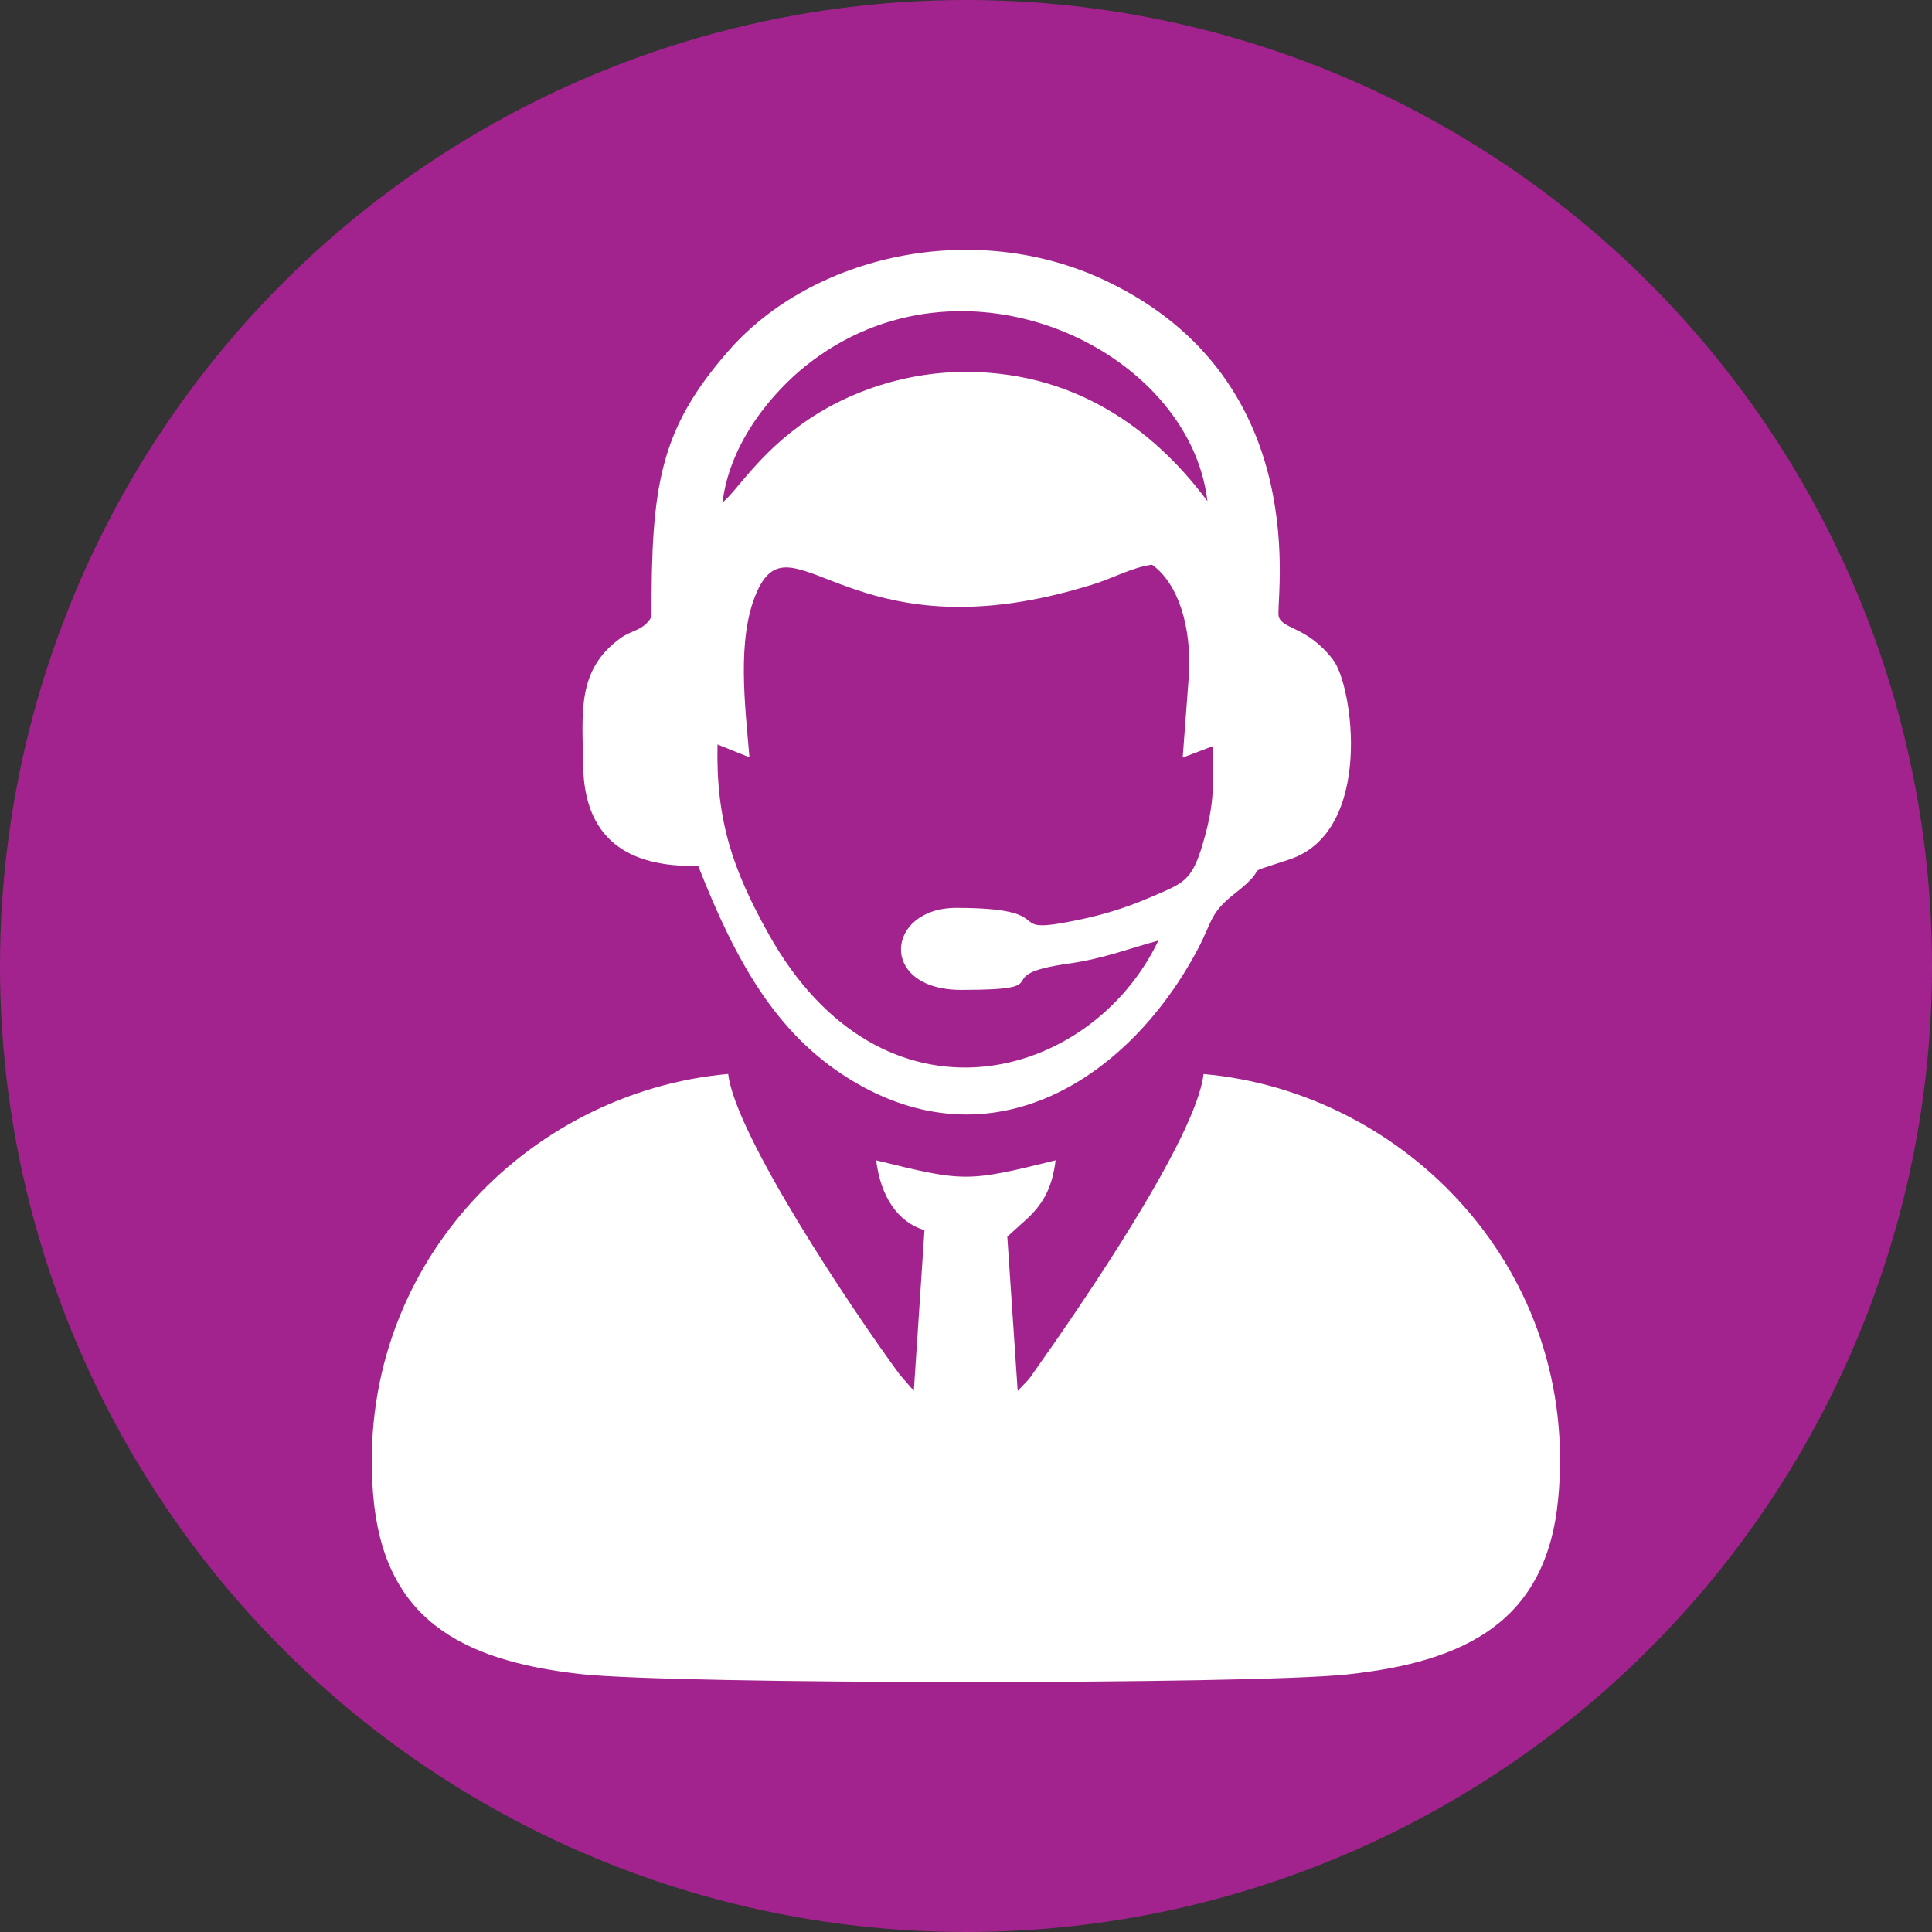 <?xml version="1.0" encoding="utf-8"?>
<!-- Generator: Adobe Illustrator 15.0.0, SVG Export Plug-In . SVG Version: 6.00 Build 0)  -->
<!DOCTYPE svg PUBLIC "-//W3C//DTD SVG 1.1//EN" "http://www.w3.org/Graphics/SVG/1.1/DTD/svg11.dtd">
<svg version="1.1" id="DESIGNED_BY_FREEPIK" xmlns="http://www.w3.org/2000/svg" xmlns:xlink="http://www.w3.org/1999/xlink"
	 x="0px" y="0px" width="24px" height="24px" viewBox="0 0 24 24" enable-background="new 0 0 24 24" xml:space="preserve">
<rect x="0" y="0" width="24" height="24" fill="#333333" stroke="none"/>
<g>
	<circle fill-rule="evenodd" clip-rule="evenodd" fill="#A3238E" cx="12" cy="12" r="12"/>
	<g>
		<defs>
			<circle id="SVGID_1_" cx="12" cy="12" r="12"/>
		</defs>
		<clipPath id="SVGID_2_">
			<use xlink:href="#SVGID_1_"  overflow="visible"/>
		</clipPath>
		<g clip-path="url(#SVGID_2_)">
			<path fill-rule="evenodd" clip-rule="evenodd" fill="#FFFFFF" d="M14.951,13.342c-0.09,0.789-1.51,2.861-2.102,3.695
				c-0.035,0.05-0.037,0.057-0.077,0.105l-0.13,0.137l-0.129-1.917l0.198-0.179c0.245-0.211,0.36-0.426,0.402-0.769
				c-1.098,0.271-1.132,0.271-2.229,0c0.057,0.458,0.271,0.768,0.6,0.868l-0.132,1.996l-0.179-0.207
				c-0.596-0.811-2.041-2.976-2.127-3.73c-2.509,0.225-4.64,2.414-4.411,5.222c0.125,1.532,1.067,2.064,2.581,2.233
				c1.184,0.131,8.312,0.131,9.512,0.005c1.487-0.157,2.483-0.665,2.628-2.179C19.63,15.787,17.469,13.566,14.951,13.342
				L14.951,13.342z M8.094,7.661C8.088,6.035,8.196,5.333,9.051,4.357c1.035-1.184,3.046-1.65,4.69-0.867
				c2.627,1.251,2.093,4.014,2.144,4.171c0.053,0.162,0.354,0.118,0.675,0.535c0.249,0.323,0.507,2.128-0.538,2.479
				c-0.693,0.231-0.166,0.02-0.694,0.434c-0.298,0.234-0.269,0.341-0.446,0.677c-0.846,1.602-2.556,2.727-4.347,1.607
				c-0.896-0.56-1.397-1.453-1.862-2.637c-0.899,0.022-1.419-0.356-1.429-1.257C7.236,8.86,7.16,8.324,7.706,7.929
				C7.854,7.822,7.993,7.836,8.094,7.661L8.094,7.661z M8.975,6.243c0.196-0.159,0.496-0.689,1.201-1.117
				C10.662,4.83,11.307,4.619,12,4.62c1.461,0.001,2.421,0.826,2.999,1.606c-0.22-1.889-3.046-3.234-4.989-1.682
				C9.625,4.853,9.07,5.468,8.975,6.243L8.975,6.243z M9.31,9.408c-0.054-0.645-0.16-1.467,0.086-2.041
				c0.396-0.92,1.01,0.488,3.309,0.104c0.298-0.05,0.562-0.117,0.856-0.206c0.252-0.076,0.505-0.219,0.75-0.25
				c0.334,0.24,0.489,0.783,0.459,1.357l-0.078,1.039l0.376-0.143c0.006,0.537,0.015,0.729-0.126,1.212
				c-0.138,0.473-0.246,0.491-0.643,0.663c-0.341,0.148-0.66,0.242-1.053,0.314c-0.779,0.145-0.066-0.178-1.365-0.179
				c-0.884,0-0.972,1.019,0.06,1.019c1.288,0,0.273-0.178,1.347-0.329c0.416-0.059,0.731-0.183,1.102-0.284
				c-0.84,1.756-3.429,2.458-4.846-0.088c-0.437-0.785-0.652-1.4-0.631-2.348L9.31,9.408z"/>
		</g>
	</g>
</g>
</svg>
